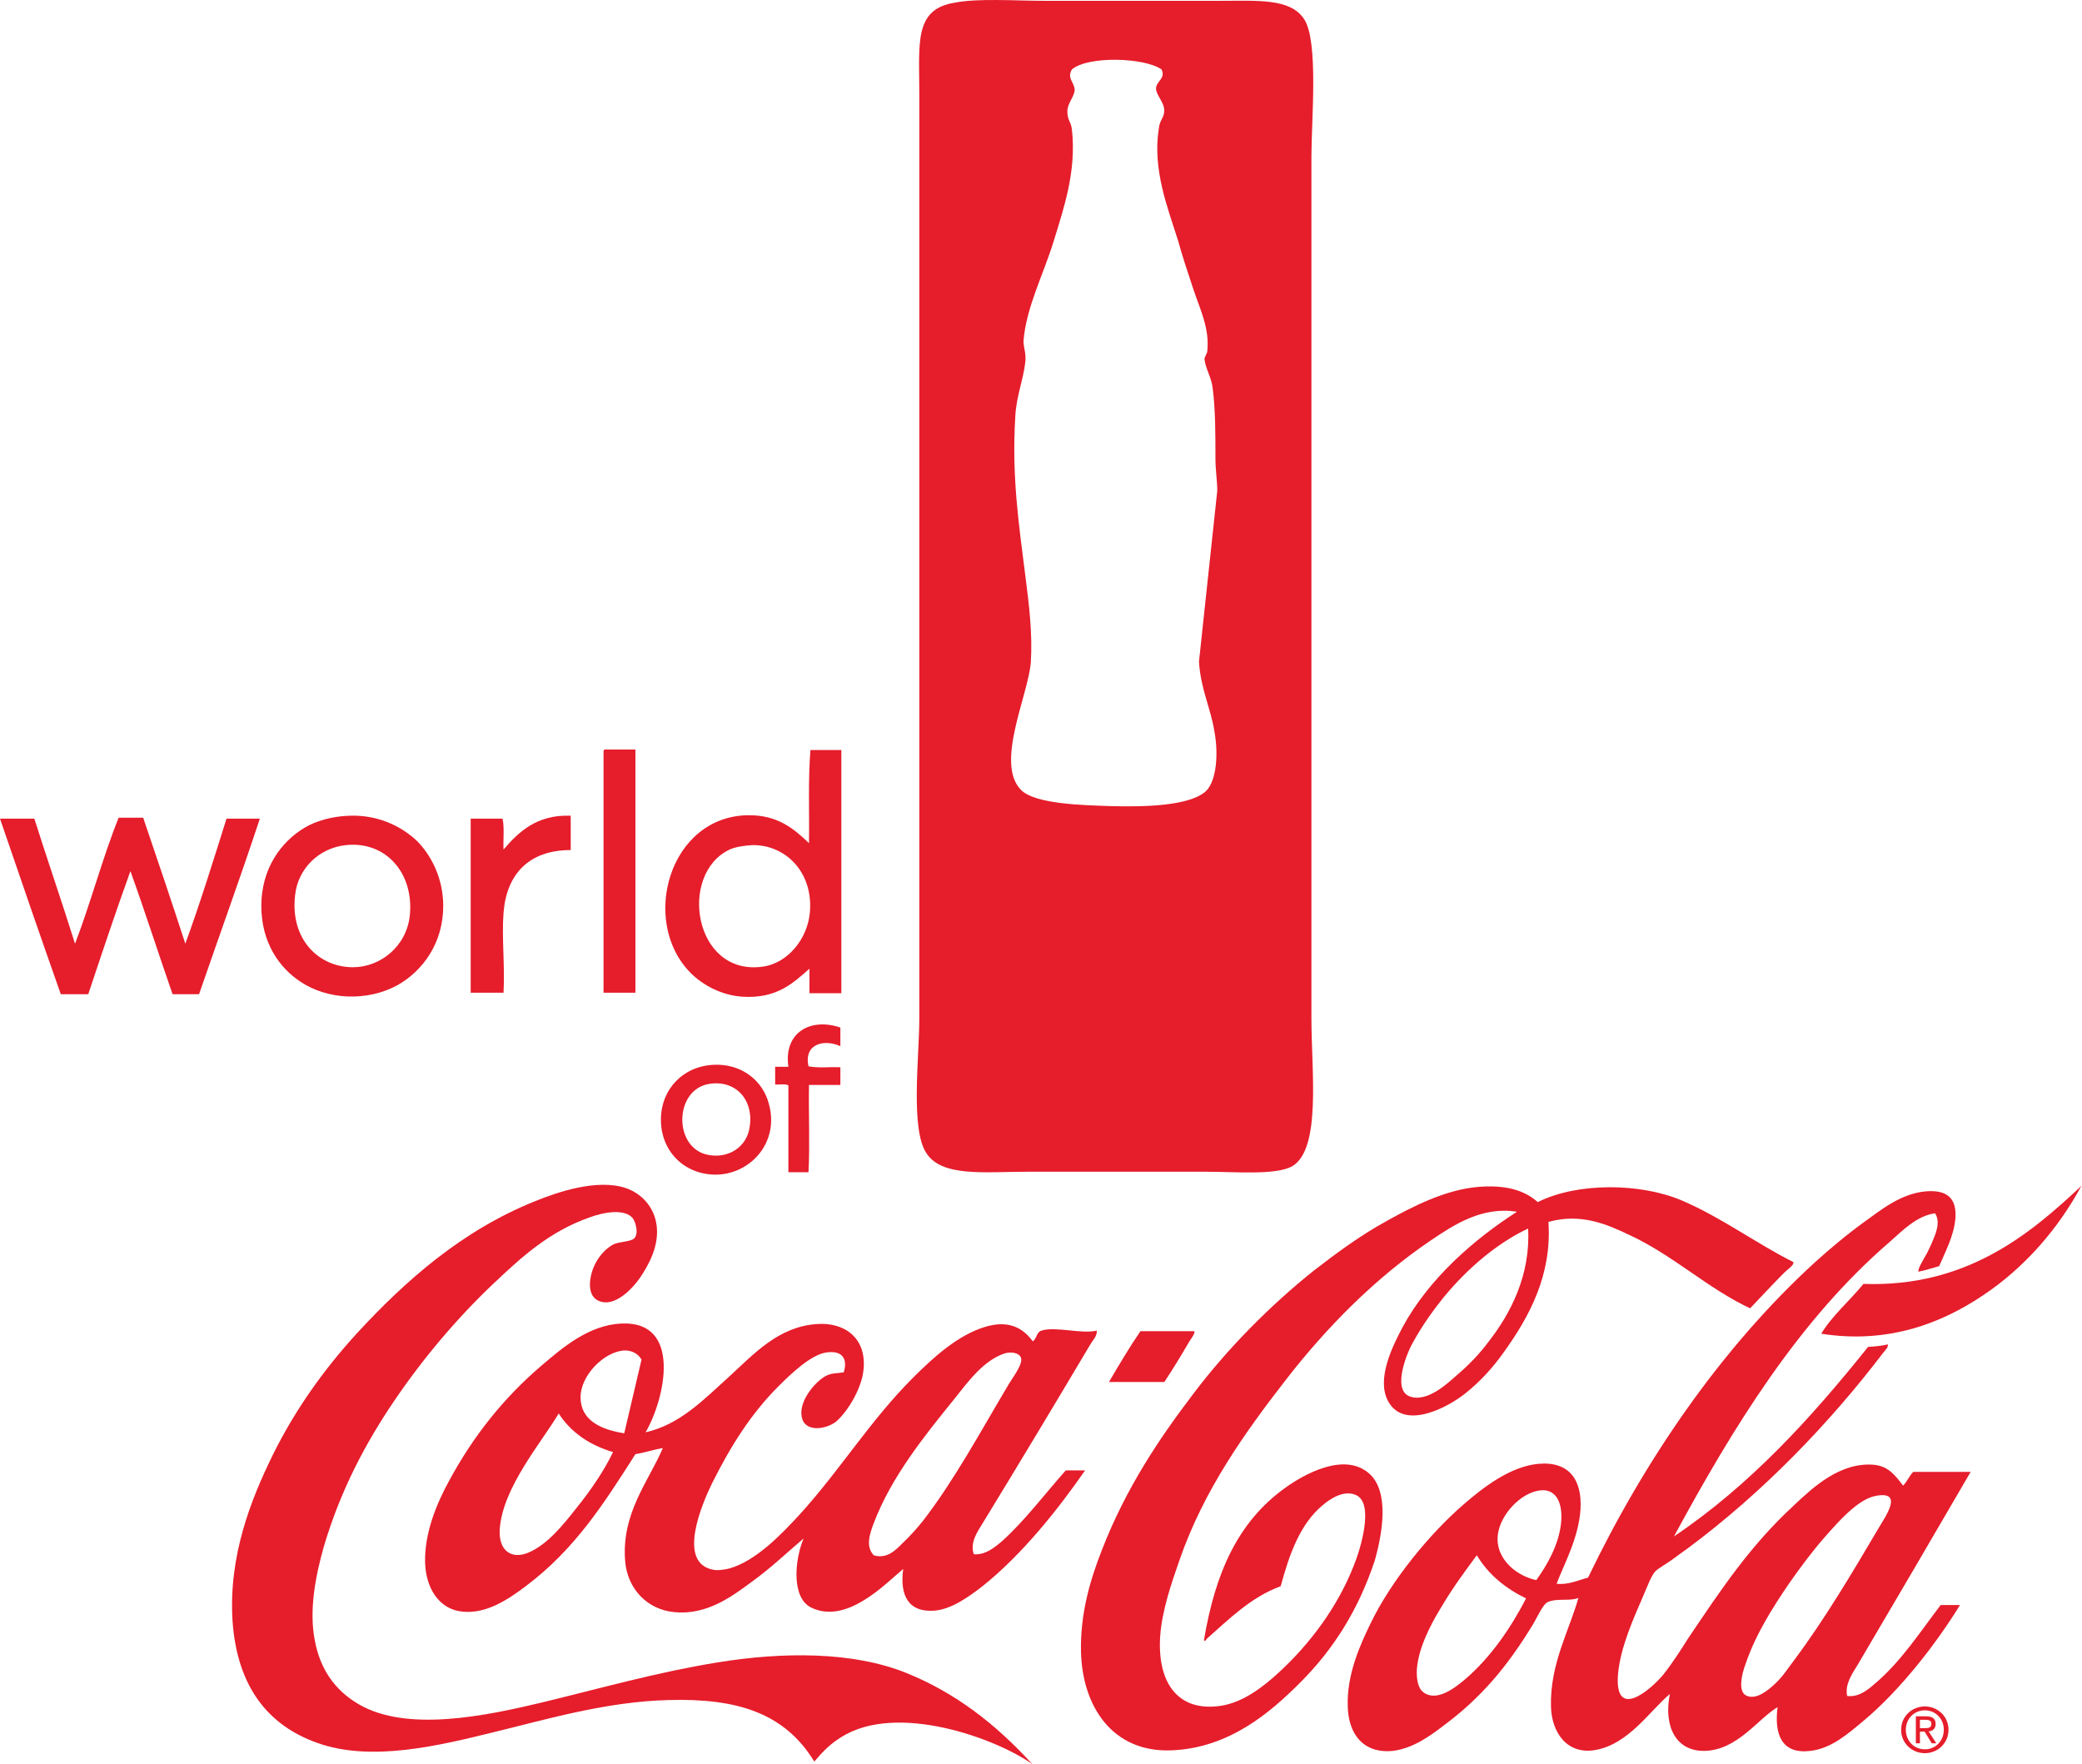 <?xml version="1.0" encoding="UTF-8" standalone="no"?>
<svg
   xmlns="http://www.w3.org/2000/svg"
   width="1000"
   height="847.238"
   viewBox="0 0 264.583 224.165">
  <g>
    <path
       fill="#E61D2B"
       d="m 165.727,2.427 c -1.742,-2.671 -5.924,-2.323 -10.686,-2.323 -8.014,0 -14.867,0 -22.301,0 -3.601,0 -8.479,-0.348 -11.383,0.232 -5.227,0.813 -4.53,5.111 -4.53,11.615 0,22.882 0,40.537 0,63.187 0,13.241 0,22.417 0,36.123 0,5.924 0,12.08 0,18.12 0,4.995 -1.162,14.171 0.929,17.191 1.975,3.02 7.434,2.323 12.777,2.323 7.782,0 16.029,0 22.766,0 3.717,0 8.828,0.465 10.918,-0.697 3.717,-2.207 2.439,-12.08 2.439,-18.817 0,-37.401 0,-72.014 0,-109.531 0,-4.53 0.929,-14.635 -0.929,-17.423 z M 154.344,93.025 c 0.581,3.252 0.116,6.621 -1.278,7.666 -2.207,1.742 -7.782,1.858 -11.964,1.742 -3.368,-0.116 -9.641,-0.232 -11.383,-2.091 -3.252,-3.368 0.929,-11.964 1.278,-16.145 0.232,-3.717 -0.232,-7.434 -0.697,-11.034 -0.813,-6.505 -1.742,-12.544 -1.278,-20.21 0.116,-2.555 1.045,-4.762 1.278,-6.969 0.116,-1.162 -0.232,-1.742 -0.232,-2.671 0.348,-4.298 2.555,-8.479 3.833,-12.661 1.278,-4.181 2.904,-8.828 2.323,-14.171 -0.116,-1.045 -0.581,-1.162 -0.581,-2.323 0,-1.045 0.813,-1.742 0.929,-2.672 0,-1.045 -1.045,-1.51 -0.348,-2.671 2.091,-1.742 9.176,-1.51 11.383,0 0.581,1.162 -0.697,1.51 -0.697,2.439 0,0.813 1.045,1.742 1.045,2.788 0,0.929 -0.581,1.162 -0.697,2.323 -0.813,5.227 1.162,10.105 2.439,14.171 0.581,2.091 1.278,4.181 1.975,6.272 0.813,2.439 2.091,4.995 1.742,7.898 0,0.116 -0.348,0.697 -0.348,0.929 0.116,1.162 0.929,2.439 1.045,3.717 0.348,2.672 0.348,5.808 0.348,8.944 0,1.394 0.232,2.788 0.232,4.065 l -2.323,21.72 c 0.232,3.601 1.51,5.924 1.975,8.944 z" />
    <path
       fill="#E61D2B"
       d="m 173.986,187.233 c -3.164,-2.776 -8.329,0.129 -10.718,1.872 -6.005,4.326 -8.846,10.847 -10.266,19.306 0.129,0.323 0.323,-0.194 0.387,-0.194 2.776,-2.454 5.617,-5.295 9.362,-6.65 1.098,-4.068 2.454,-7.877 5.295,-10.266 0.839,-0.71 2.583,-2.002 4.197,-1.356 2.518,0.969 0.581,7.102 -0.194,8.975 -2.066,5.295 -5.617,10.008 -9.491,13.559 -1.937,1.808 -4.52,3.809 -7.296,4.261 -5.553,0.904 -8.265,-2.905 -7.813,-8.975 0.258,-3.228 1.42,-6.586 2.454,-9.556 3.099,-8.91 8.329,-16.206 13.494,-22.857 5.101,-6.586 11.299,-12.913 18.466,-17.756 2.97,-2.002 6.521,-4.326 10.912,-3.616 -5.424,3.487 -11.17,8.458 -14.528,14.657 -1.227,2.324 -3.358,6.521 -1.872,9.362 2.002,3.809 7.554,0.904 9.879,-0.969 1.937,-1.55 3.487,-3.293 4.778,-5.101 3.358,-4.649 6.198,-9.943 5.746,-16.658 4.132,-1.162 7.49,0.323 10.331,1.679 5.553,2.583 10.008,6.844 15.302,9.298 1.356,-1.42 2.906,-3.099 4.326,-4.52 0.452,-0.452 1.291,-0.969 1.162,-1.356 -4.649,-2.324 -9.039,-5.617 -14.14,-7.813 -5.295,-2.26 -13.301,-2.324 -18.337,0.194 -1.743,-1.55 -4.132,-2.195 -7.49,-1.937 -4.197,0.323 -8.458,2.518 -11.687,4.326 -3.422,1.872 -6.457,4.132 -9.298,6.328 -5.424,4.326 -10.976,9.879 -15.431,15.819 -4.068,5.359 -8.394,11.687 -11.493,19.693 -1.42,3.616 -2.776,8.006 -2.647,12.978 0.194,6.909 4.003,12.72 11.428,12.461 7.425,-0.258 12.72,-4.907 16.4,-8.587 4.326,-4.326 7.425,-9.298 9.491,-15.496 1.033,-3.616 1.872,-8.846 -0.71,-11.106 z m 15.173,-16.723 c -1.162,1.55 -2.454,2.906 -4.197,4.391 -0.904,0.775 -3.616,3.422 -5.876,2.518 -2.195,-0.904 -0.258,-5.617 0.517,-6.909 1.162,-2.131 2.583,-4.068 3.874,-5.682 3.035,-3.68 6.844,-6.909 10.718,-8.717 0.323,5.94 -2.26,10.847 -5.036,14.398 z" />
    <path
       fill="#E61D2B"
       d="m 250.433,187.039 c -2.454,0 -4.907,0 -7.296,0 -0.517,0.517 -0.775,1.227 -1.291,1.743 -1.033,-1.356 -1.872,-2.454 -3.68,-2.647 -4.261,-0.387 -7.748,2.841 -10.137,5.101 -5.617,5.165 -9.298,10.718 -13.559,17.046 -0.775,1.227 -1.872,2.97 -3.099,4.52 -1.614,1.937 -6.263,5.94 -5.746,-0.129 0.323,-3.422 2.002,-7.102 3.228,-9.943 0.452,-1.033 0.969,-2.454 1.485,-3.035 0.452,-0.452 1.42,-0.969 2.131,-1.485 0.71,-0.517 1.485,-1.098 2.131,-1.55 9.362,-6.973 17.82,-15.69 24.794,-24.858 0.194,-0.258 0.581,-0.581 0.517,-0.969 -0.775,0.194 -1.614,0.258 -2.518,0.323 -7.232,9.039 -14.98,17.562 -24.665,24.083 7.554,-13.946 15.883,-27.506 27.441,-37.449 1.679,-1.485 3.422,-3.293 5.746,-3.616 0.775,1.227 0,2.776 -0.517,4.003 -0.258,0.581 -0.581,1.227 -0.904,1.743 -0.323,0.646 -0.71,1.162 -0.71,1.679 0.968,-0.194 1.743,-0.452 2.647,-0.71 0.71,-1.679 1.872,-3.809 2.066,-6.069 0.194,-2.647 -1.162,-3.68 -3.874,-3.422 -3.099,0.323 -5.553,2.324 -7.619,3.809 -2.324,1.679 -4.391,3.422 -6.328,5.165 -12.009,10.976 -21.759,25.31 -28.861,40.096 -1.227,0.323 -2.583,0.969 -4.003,0.775 1.033,-2.647 2.776,-5.811 3.035,-9.362 0.258,-3.809 -1.42,-6.198 -5.295,-5.876 -3.68,0.323 -7.167,3.099 -9.556,5.165 -4.261,3.68 -9.169,9.62 -11.816,15.109 -1.42,2.905 -3.035,6.586 -2.906,10.524 0.065,3.551 2.002,6.069 5.746,5.682 2.583,-0.323 4.778,-1.937 6.457,-3.228 4.778,-3.551 8.071,-7.49 11.299,-12.784 0.517,-0.839 1.291,-2.647 1.937,-2.906 1.162,-0.517 2.841,-0.065 3.874,-0.517 -1.162,4.132 -3.616,8.394 -3.487,13.753 0.065,3.357 2.066,6.263 5.746,5.553 4.132,-0.775 6.78,-4.907 9.362,-7.102 -0.839,4.197 0.839,7.296 4.391,7.232 4.197,-0.065 6.844,-4.132 9.298,-5.553 -0.452,3.551 0.581,6.005 4.197,5.553 2.712,-0.323 4.843,-2.26 6.715,-3.809 4.713,-3.939 9.298,-9.879 12.268,-14.721 -0.839,0 -1.614,0 -2.454,0 -2.518,3.293 -4.907,6.973 -8.006,9.685 -1.033,0.904 -2.26,2.066 -3.874,1.872 -0.323,-1.485 0.646,-2.841 1.356,-4.003 4.843,-8.2 9.556,-16.271 14.334,-24.471 z m -64.309,26.408 c -1.227,1.033 -3.616,2.906 -5.295,1.55 -0.581,-0.452 -0.839,-1.55 -0.775,-2.841 0.194,-2.647 1.614,-5.488 3.035,-7.813 1.55,-2.647 3.164,-4.778 4.584,-6.715 1.485,2.454 3.616,4.197 6.263,5.488 -1.872,3.616 -4.455,7.49 -7.813,10.331 z m 9.104,-12.655 c -2.906,-0.646 -5.553,-3.164 -4.778,-6.328 0.581,-2.454 3.228,-5.101 5.682,-5.101 1.808,0.065 2.454,1.872 2.26,4.068 -0.258,2.906 -1.937,5.682 -3.164,7.361 z m 32.8,10.137 c -0.71,0.904 -1.356,2.002 -2.454,3.035 -0.839,0.775 -2.389,2.131 -3.68,1.485 -1.033,-0.517 -0.581,-2.647 -0.065,-4.003 1.291,-3.809 3.487,-7.232 5.553,-10.266 1.356,-1.937 3.035,-4.197 4.584,-5.94 1.55,-1.743 4.132,-4.778 6.457,-5.165 3.551,-0.646 1.162,2.647 0.258,4.197 -3.357,5.682 -6.715,11.364 -10.654,16.658 z" />
    <path
       fill="#E61D2B"
       d="m 78.943,168.185 c -4.132,0.194 -7.49,3.099 -10.072,5.295 -4.843,4.132 -8.717,8.975 -11.816,14.721 -1.55,2.841 -3.099,6.521 -3.035,10.266 0.065,3.357 1.808,6.069 4.778,6.328 3.099,0.323 5.94,-1.679 8.006,-3.228 6.198,-4.649 9.879,-10.395 13.946,-16.787 1.227,-0.194 2.324,-0.581 3.487,-0.775 -1.743,4.132 -5.359,8.329 -4.778,14.528 0.323,3.293 2.712,6.005 6.263,6.328 4.132,0.387 7.296,-2.002 9.75,-3.809 2.518,-1.808 4.649,-3.874 6.65,-5.553 -1.162,2.776 -1.55,7.554 0.969,8.781 4.52,2.195 9.427,-3.035 11.687,-4.907 -0.452,3.357 0.646,5.553 4.003,5.294 2.195,-0.194 4.391,-1.808 6.069,-3.099 5.101,-4.068 9.685,-9.879 13.043,-14.721 -0.839,0 -1.614,0 -2.454,0 -2.647,2.97 -5.101,6.263 -8.006,8.91 -0.969,0.839 -2.195,1.872 -3.68,1.743 -0.517,-1.485 0.452,-2.841 1.162,-4.003 4.584,-7.49 9.233,-15.238 13.688,-22.728 0.323,-0.517 0.839,-1.033 0.775,-1.679 -2.002,0.452 -5.295,-0.581 -7.038,0 -0.646,0.194 -0.581,1.033 -1.098,1.356 -1.356,-1.872 -3.228,-2.647 -5.94,-1.872 -3.551,1.033 -6.715,3.939 -9.298,6.521 -5.424,5.424 -9.233,11.687 -14.334,17.304 -2.26,2.454 -5.553,5.94 -8.975,6.909 -0.517,0.129 -1.356,0.258 -1.872,0.194 -4.972,-0.71 -1.55,-8.523 -0.323,-11.041 2.389,-4.778 4.972,-8.846 8.394,-12.268 1.485,-1.485 4.068,-4.003 6.069,-4.326 2.131,-0.323 2.776,0.839 2.26,2.518 -0.71,0.129 -1.42,0.065 -2.131,0.387 -1.291,0.581 -3.551,3.099 -3.228,5.165 0.323,2.195 3.164,1.679 4.391,0.71 1.55,-1.356 3.293,-4.326 3.487,-6.65 0.387,-4.068 -2.518,-6.005 -5.94,-5.746 -4.843,0.323 -7.942,3.745 -11.106,6.65 -3.357,3.035 -6.328,6.134 -10.654,7.102 2.454,-4.197 4.713,-14.205 -3.099,-13.817 z m 32.09,25.375 c 2.26,-5.94 6.457,-11.106 10.266,-15.819 1.743,-2.195 3.68,-4.843 6.328,-5.746 0.775,-0.258 1.937,-0.129 2.131,0.581 0.258,0.839 -1.291,2.776 -1.743,3.616 -3.422,5.746 -6.65,11.751 -10.654,16.981 -0.775,0.969 -1.679,2.002 -2.647,2.906 -0.904,0.904 -2.002,2.066 -3.68,1.55 -1.098,-1.162 -0.452,-2.841 0,-4.068 z m -37.772,-1.937 c -1.679,2.131 -3.68,4.649 -6.134,5.682 -2.195,0.904 -3.809,-0.323 -3.616,-3.035 0.387,-5.295 5.359,-11.041 7.49,-14.657 1.55,2.389 3.874,4.003 6.909,4.907 -1.162,2.389 -2.776,4.778 -4.649,7.102 z m 6.069,-9.491 c -2.906,-0.452 -5.553,-1.614 -5.553,-4.584 0,-2.776 2.97,-5.746 5.488,-5.94 1.033,-0.065 1.872,0.452 2.26,1.162 z" />
    <path
       fill="#E61D2B"
       d="m 151,170.704 c 0.323,-0.581 0.904,-1.227 0.775,-1.55 -2.26,0 -4.584,0 -6.844,0 -1.42,2.066 -2.712,4.261 -4.003,6.457 2.324,0 4.713,0 7.038,0 1.033,-1.55 2.131,-3.357 3.035,-4.907 z" />
    <path
       fill="#E61D2B"
       d="m 115.23,212.608 c -6.844,-2.776 -15.754,-2.712 -24.084,-1.356 -7.877,1.291 -14.85,3.293 -22.34,5.101 -7.038,1.679 -17.11,3.809 -23.244,0.194 -3.099,-1.808 -4.907,-4.584 -5.553,-8.071 -0.775,-3.939 0.129,-8.394 1.162,-12.009 2.131,-7.167 5.294,-13.107 8.975,-18.531 3.551,-5.23 7.877,-10.395 12.591,-14.85 3.487,-3.293 7.038,-6.586 12.203,-8.394 1.743,-0.646 4.455,-1.162 5.488,0.129 0.323,0.452 0.775,1.872 0.194,2.518 -0.387,0.452 -2.002,0.452 -2.647,0.775 -0.839,0.452 -1.679,1.227 -2.324,2.454 -0.646,1.227 -1.291,3.939 0.387,4.713 2.066,0.969 4.391,-1.614 5.294,-2.906 1.162,-1.743 2.389,-4.003 2.131,-6.521 -0.258,-2.389 -1.872,-4.197 -4.003,-4.907 -3.616,-1.162 -8.587,0.517 -11.428,1.679 -9.362,3.745 -16.594,10.202 -22.663,16.787 -4.132,4.52 -7.813,9.62 -10.718,15.496 -2.776,5.682 -5.617,12.784 -5.101,21.049 0.581,8.458 4.584,13.301 10.718,15.496 6.909,2.518 15.69,0.323 22.534,-1.356 6.65,-1.614 14.269,-3.874 22.146,-4.068 8.781,-0.258 14.786,1.679 18.531,7.813 1.162,-1.356 2.066,-2.26 3.422,-3.099 7.038,-4.455 19.628,0.129 24.277,3.422 0,0 0,0 0,0 -4.649,-5.101 -9.75,-9.039 -15.948,-11.557 z" />
    <path
       fill="#E61D2B"
       d="m 264.509,150.688 c -6.65,6.263 -14.721,12.913 -27.699,12.461 -1.743,2.131 -4.068,4.132 -5.359,6.328 8.587,1.356 15.432,-1.42 20.597,-4.907 5.23,-3.487 9.491,-8.394 12.461,-13.882 0.065,0.129 0.129,0.065 0,0 z" />
    <path
       fill="#E61D2B"
       d="m 76.7,95.556 c 0,10.218 0,20.375 0,30.593 1.371,0 2.679,0 4.05,0 0,-10.281 0,-20.561 0,-30.904 -1.308,0 -2.617,0 -3.925,0 -0.125,0.062 -0.125,0.187 -0.125,0.312 z" />
    <path
       fill="#E61D2B"
       d="m 102.807,107.145 c -1.994,-1.932 -4.05,-3.552 -7.602,-3.552 -10.156,0 -13.957,13.521 -7.415,20.063 1.558,1.558 3.925,2.804 6.48,2.991 4.424,0.312 6.542,-1.745 8.598,-3.552 0,1.059 0,2.056 0,3.115 1.371,0 2.679,0 4.05,0 0,-10.281 0,-20.561 0,-30.904 -1.308,0 -2.617,0 -3.925,0 -0.312,3.738 -0.125,7.913 -0.187,11.838 z m 0.125,8.661 c -0.249,3.489 -2.866,6.667 -6.106,7.041 -8.661,1.122 -10.655,-11.776 -4.112,-14.891 0.685,-0.312 1.745,-0.498 2.804,-0.561 4.175,-0.125 7.788,3.302 7.415,8.411 z" />
    <path
       fill="#E61D2B"
       d="m 44.425,103.656 c -2.243,0.062 -4.299,0.685 -5.67,1.495 -3.053,1.807 -5.545,5.234 -5.545,9.969 0,4.673 2.305,7.851 4.922,9.595 3.489,2.368 8.536,2.555 12.337,0.498 3.24,-1.807 5.857,-5.358 5.857,-10.094 0,-3.552 -1.558,-6.48 -3.365,-8.287 -1.932,-1.807 -4.86,-3.302 -8.536,-3.178 z m 7.664,12.586 c -0.374,3.988 -3.738,6.667 -7.228,6.667 -4.362,0 -8.038,-3.552 -7.352,-9.222 0.374,-3.302 2.991,-5.919 6.418,-6.293 5.047,-0.561 8.661,3.489 8.162,8.848 z" />
    <path
       fill="#E61D2B"
       d="m 63.99,107.955 c -0.062,-1.308 0.125,-2.804 -0.125,-3.925 -1.371,0 -2.679,0 -4.05,0 0,7.352 0,14.767 0,22.119 1.371,0 2.742,0 4.175,0 0.187,-3.552 -0.249,-7.041 0,-10.156 0.374,-4.922 3.24,-7.975 8.536,-7.975 0,-1.433 0,-2.866 0,-4.362 -4.362,-0.187 -6.729,2.181 -8.536,4.299 z" />
    <path
       fill="#E61D2B"
       d="m 23.552,119.918 c -1.745,-5.358 -3.552,-10.717 -5.358,-16.013 -1.059,0 -2.056,0 -3.115,0 -2.056,5.109 -3.552,10.841 -5.545,16.013 C 7.851,114.56 6.044,109.326 4.362,104.03 c -1.433,0 -2.866,0 -4.362,0 2.555,7.477 5.109,14.891 7.726,22.306 1.184,0 2.305,0 3.489,0 1.745,-5.234 3.489,-10.468 5.358,-15.639 1.869,5.172 3.552,10.468 5.358,15.639 1.122,0 2.243,0 3.365,0 2.555,-7.415 5.234,-14.767 7.726,-22.306 -1.433,0 -2.804,0 -4.237,0 -1.682,5.358 -3.365,10.779 -5.234,15.888 z" />
    <path
       fill="#E61D2B"
       d="m 100.19,135.558 c -0.561,0 -1.122,0 -1.682,0 0,0.748 0,1.495 0,2.243 0.561,0.062 1.308,-0.125 1.682,0.125 0,3.676 0,7.352 0,11.028 0.872,0 1.682,0 2.555,0 0.187,-3.489 0,-7.415 0.062,-11.091 1.308,0 2.617,0 3.988,0 0,-0.748 0,-1.495 0,-2.243 -1.308,-0.062 -2.866,0.125 -4.05,-0.125 -0.623,-2.866 1.994,-3.489 4.05,-2.555 0,-0.81 0,-1.558 0,-2.368 -3.863,-1.308 -7.228,0.685 -6.605,4.985 z" />
    <path
       fill="#E61D2B"
       d="m 90.657,135.308 c -3.863,0.187 -6.667,3.115 -6.667,6.978 0,3.925 2.866,6.916 6.854,6.978 4.362,0.062 8.287,-3.988 6.854,-9.035 -0.748,-2.866 -3.427,-5.109 -7.041,-4.922 z m 4.611,7.913 c -0.374,2.555 -2.679,3.988 -5.172,3.552 -4.548,-0.748 -4.486,-8.287 0,-9.035 3.302,-0.561 5.732,1.932 5.172,5.483 z" />
    <path
       fill="#E61D2B"
       d="m 243.987,219.598 v -1.062 h 0.707 c 0.363,0 0.748,0.079 0.748,0.503 0,0.529 -0.393,0.559 -0.835,0.559 z m 0,0.442 h 0.597 l 0.903,1.485 h 0.582 l -0.975,-1.512 c 0.506,-0.06 0.888,-0.329 0.888,-0.941 0,-0.677 -0.401,-0.975 -1.209,-0.975 h -1.304 v 3.428 h 0.518 z m 0.631,2.74 c 1.618,0 3.001,-1.255 3.001,-2.978 0,-1.705 -1.383,-2.963 -3.001,-2.963 -1.637,0 -3.02,1.259 -3.02,2.963 0,1.723 1.383,2.978 3.02,2.978 z m -2.423,-2.978 c 0,-1.406 1.062,-2.468 2.423,-2.468 1.342,0 2.404,1.062 2.404,2.468 0,1.432 -1.062,2.487 -2.404,2.487 -1.361,0 -2.423,-1.054 -2.423,-2.487" />
  </g>
</svg>
